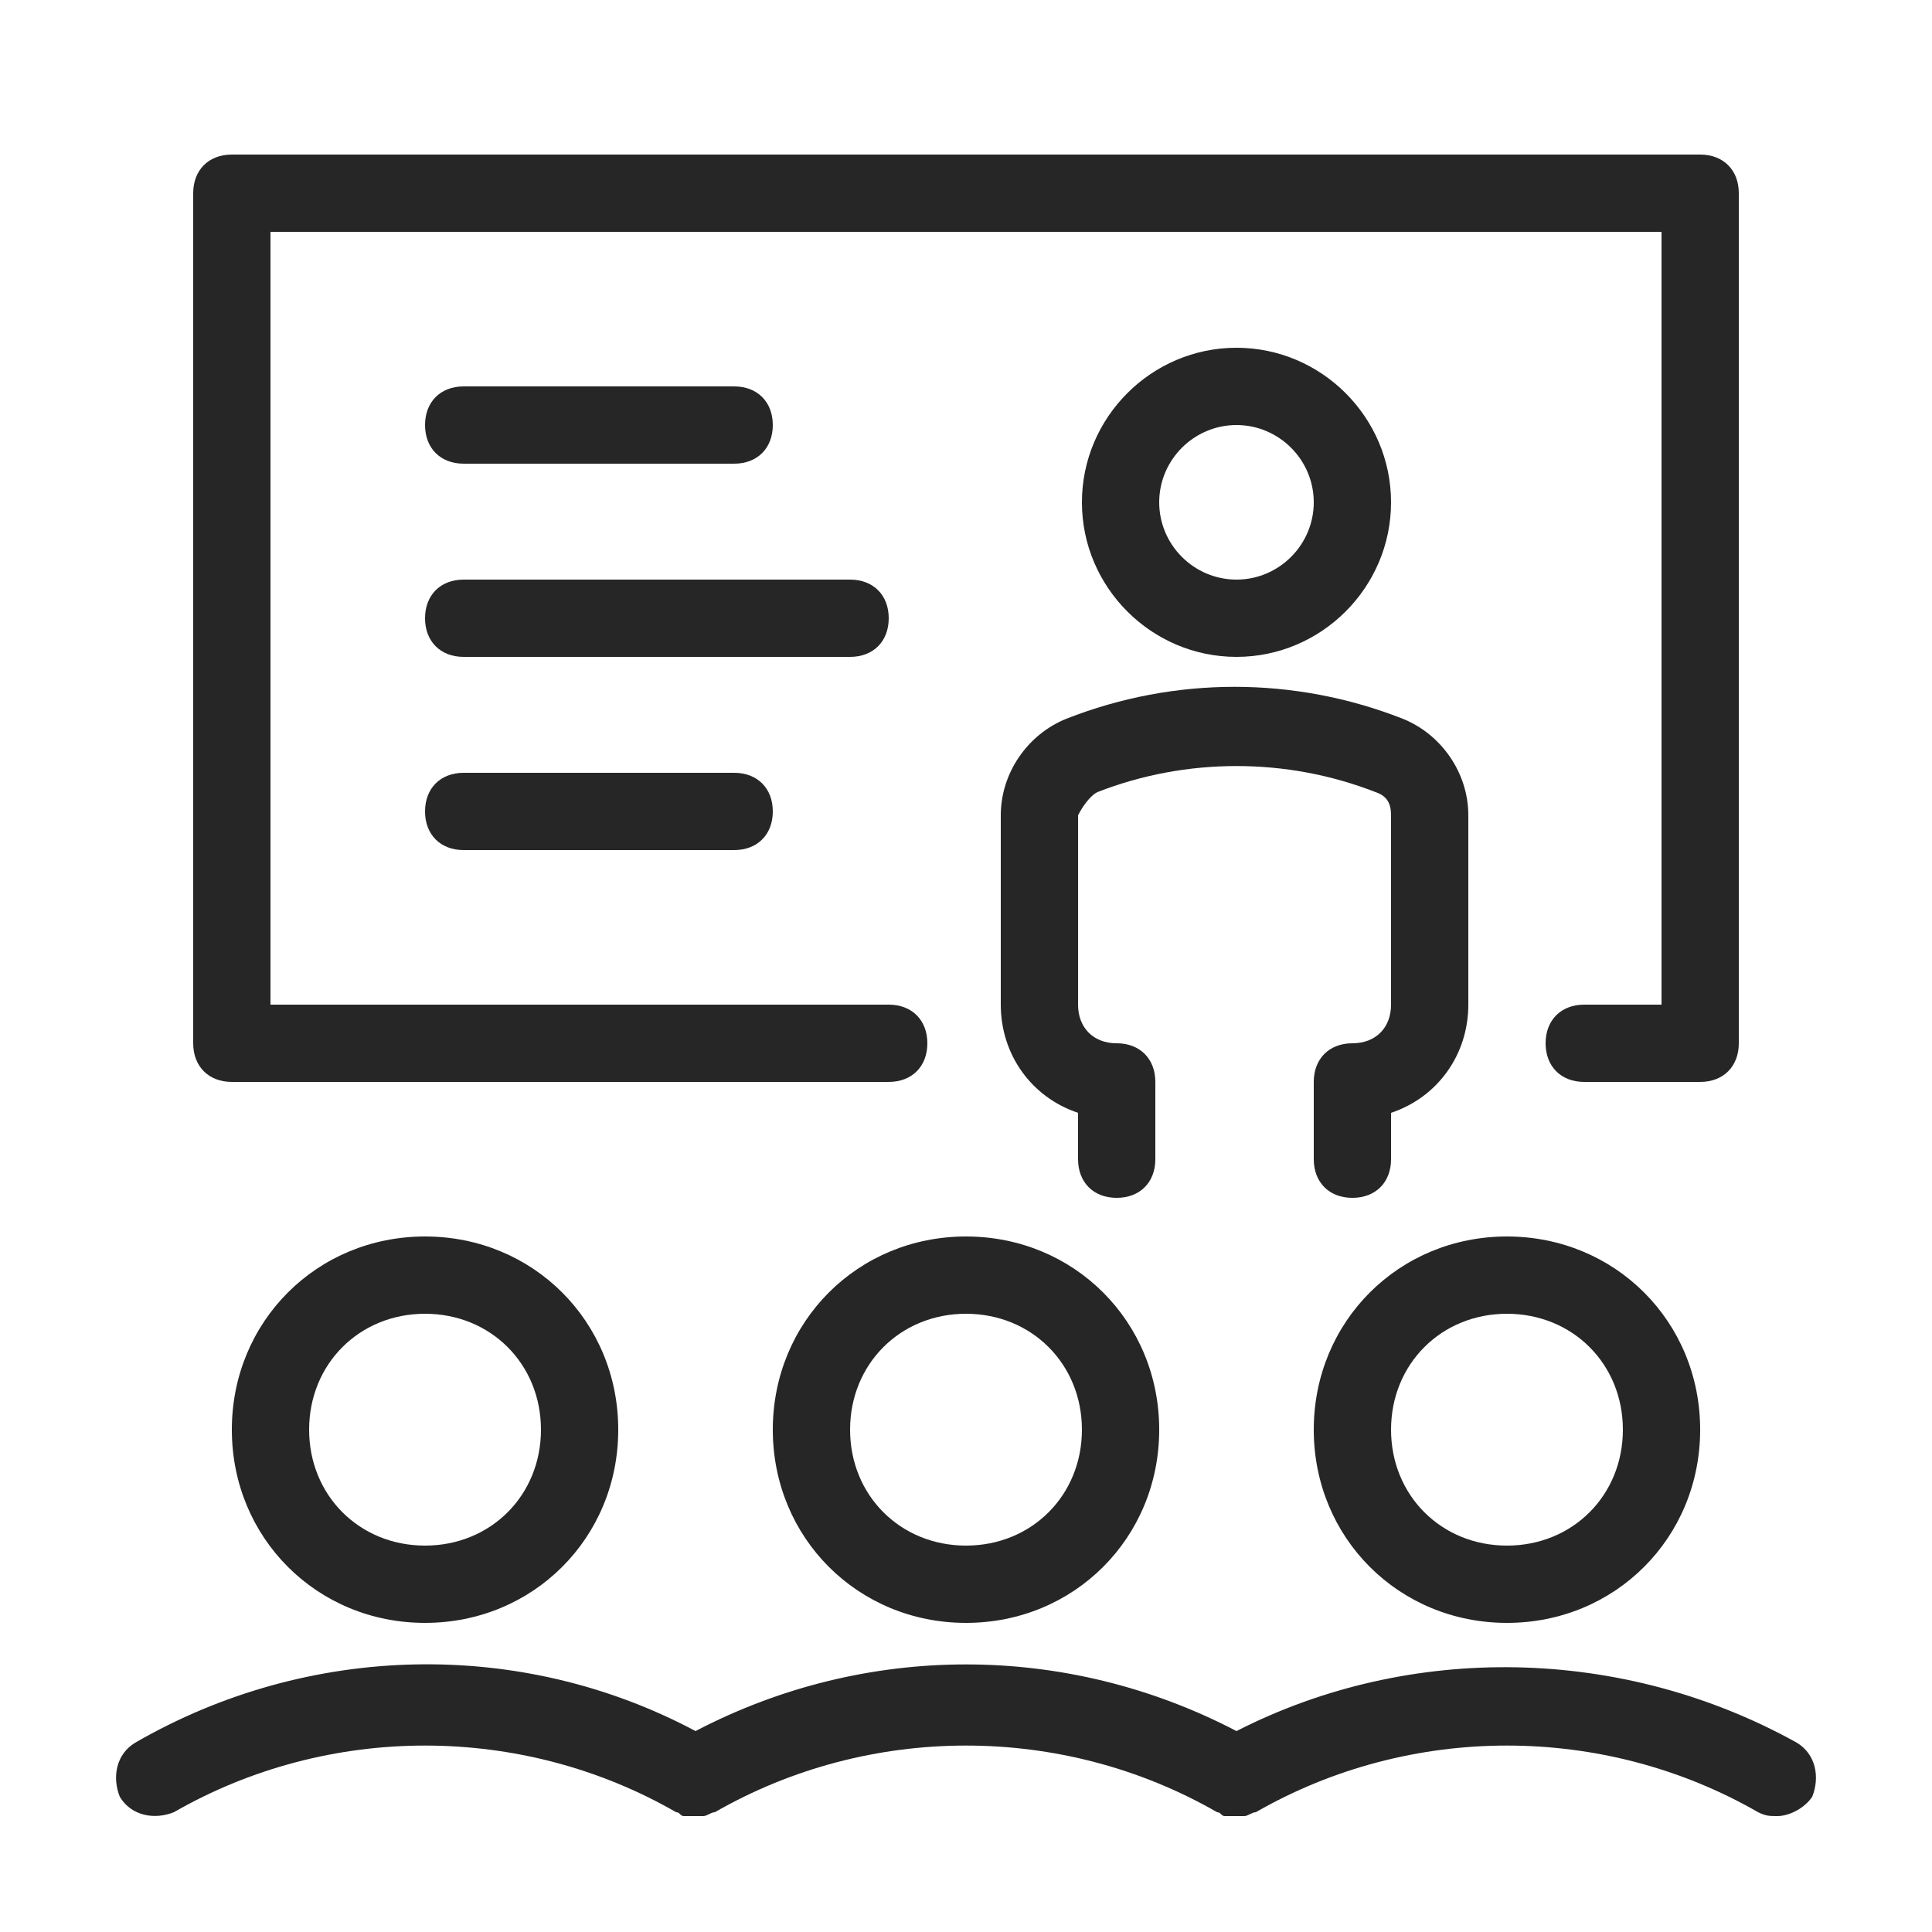<?xml version="1.0" encoding="utf-8"?>
<!-- Generator: Adobe Illustrator 25.4.1, SVG Export Plug-In . SVG Version: 6.00 Build 0)  -->
<svg version="1.1" id="Layer_1" xmlns="http://www.w3.org/2000/svg" xmlns:xlink="http://www.w3.org/1999/xlink" x="0px" y="0px"
	 viewBox="0 0 50 50" style="enable-background:new 0 0 50 50;" xml:space="preserve">
<style type="text/css">
	.st0{fill:#262626;}
</style>
<g>
	<path class="st0" d="M39,42c2.8,0,5-2.2,5-5s-2.2-5-5-5s-5,2.2-5,5S36.2,42,39,42z M39,34c1.7,0,3,1.3,3,3s-1.3,3-3,3s-3-1.3-3-3
		S37.3,34,39,34z"/>
	<path class="st0" d="M46.5,45.1c-4.5-2.5-10-2.6-14.5-0.3c-4.4-2.3-9.6-2.3-14,0c-4.5-2.4-10-2.3-14.5,0.3C3,45.4,2.9,46,3.1,46.5
		C3.4,47,4,47.1,4.5,46.9c4-2.3,9-2.3,13,0c0.1,0,0.1,0.1,0.2,0.1c0,0,0,0,0,0c0.1,0,0.2,0,0.3,0c0,0,0,0,0.1,0c0,0,0.1,0,0.1,0
		c0.1,0,0.2-0.1,0.3-0.1c0,0,0,0,0,0c4-2.3,9-2.3,13,0c0.1,0,0.1,0.1,0.2,0.1c0,0,0,0,0,0c0.1,0,0.2,0,0.3,0c0,0,0,0,0.1,0
		c0,0,0.1,0,0.1,0c0.1,0,0.2-0.1,0.3-0.1c4-2.3,9-2.3,13,0C45.7,47,45.8,47,46,47c0.3,0,0.7-0.2,0.9-0.5C47.1,46,47,45.4,46.5,45.1z
		"/>
	<path class="st0" d="M25,32c-2.8,0-5,2.2-5,5s2.2,5,5,5s5-2.2,5-5S27.8,32,25,32z M25,40c-1.7,0-3-1.3-3-3s1.3-3,3-3s3,1.3,3,3
		S26.7,40,25,40z"/>
	<path class="st0" d="M6,37c0,2.8,2.2,5,5,5s5-2.2,5-5s-2.2-5-5-5S6,34.2,6,37z M14,37c0,1.7-1.3,3-3,3s-3-1.3-3-3s1.3-3,3-3
		S14,35.3,14,37z"/>
	<path class="st0" d="M36,13c0-2.2-1.8-4-4-4s-4,1.8-4,4s1.8,4,4,4S36,15.2,36,13z M30,13c0-1.1,0.9-2,2-2s2,0.9,2,2s-0.9,2-2,2
		S30,14.1,30,13z"/>
	<path class="st0" d="M28.4,20.5c2.3-0.9,4.9-0.9,7.2,0c0.3,0.1,0.4,0.3,0.4,0.6V26c0,0.6-0.4,1-1,1c-0.6,0-1,0.4-1,1v2
		c0,0.6,0.4,1,1,1s1-0.4,1-1v-1.2c1.2-0.4,2-1.5,2-2.8v-4.9c0-1.1-0.7-2.1-1.7-2.5c-2.8-1.1-5.9-1.1-8.7,0c-1,0.4-1.7,1.4-1.7,2.5
		V26c0,1.3,0.8,2.4,2,2.8V30c0,0.6,0.4,1,1,1s1-0.4,1-1v-2c0-0.6-0.4-1-1-1c-0.6,0-1-0.4-1-1v-4.9C28,20.9,28.2,20.6,28.4,20.5z"/>
	<path class="st0" d="M6,28h17c0.6,0,1-0.4,1-1s-0.4-1-1-1H7V6h36v20h-2c-0.6,0-1,0.4-1,1s0.4,1,1,1h3c0.6,0,1-0.4,1-1V5
		c0-0.6-0.4-1-1-1H6C5.4,4,5,4.4,5,5v22C5,27.6,5.4,28,6,28z"/>
	<path class="st0" d="M12,12h7c0.6,0,1-0.4,1-1s-0.4-1-1-1h-7c-0.6,0-1,0.4-1,1S11.4,12,12,12z"/>
	<path class="st0" d="M12,20c-0.6,0-1,0.4-1,1s0.4,1,1,1h7c0.6,0,1-0.4,1-1s-0.4-1-1-1H12z"/>
	<path class="st0" d="M23,16c0-0.6-0.4-1-1-1H12c-0.6,0-1,0.4-1,1s0.4,1,1,1h10C22.6,17,23,16.6,23,16z"/>
</g>
</svg>
